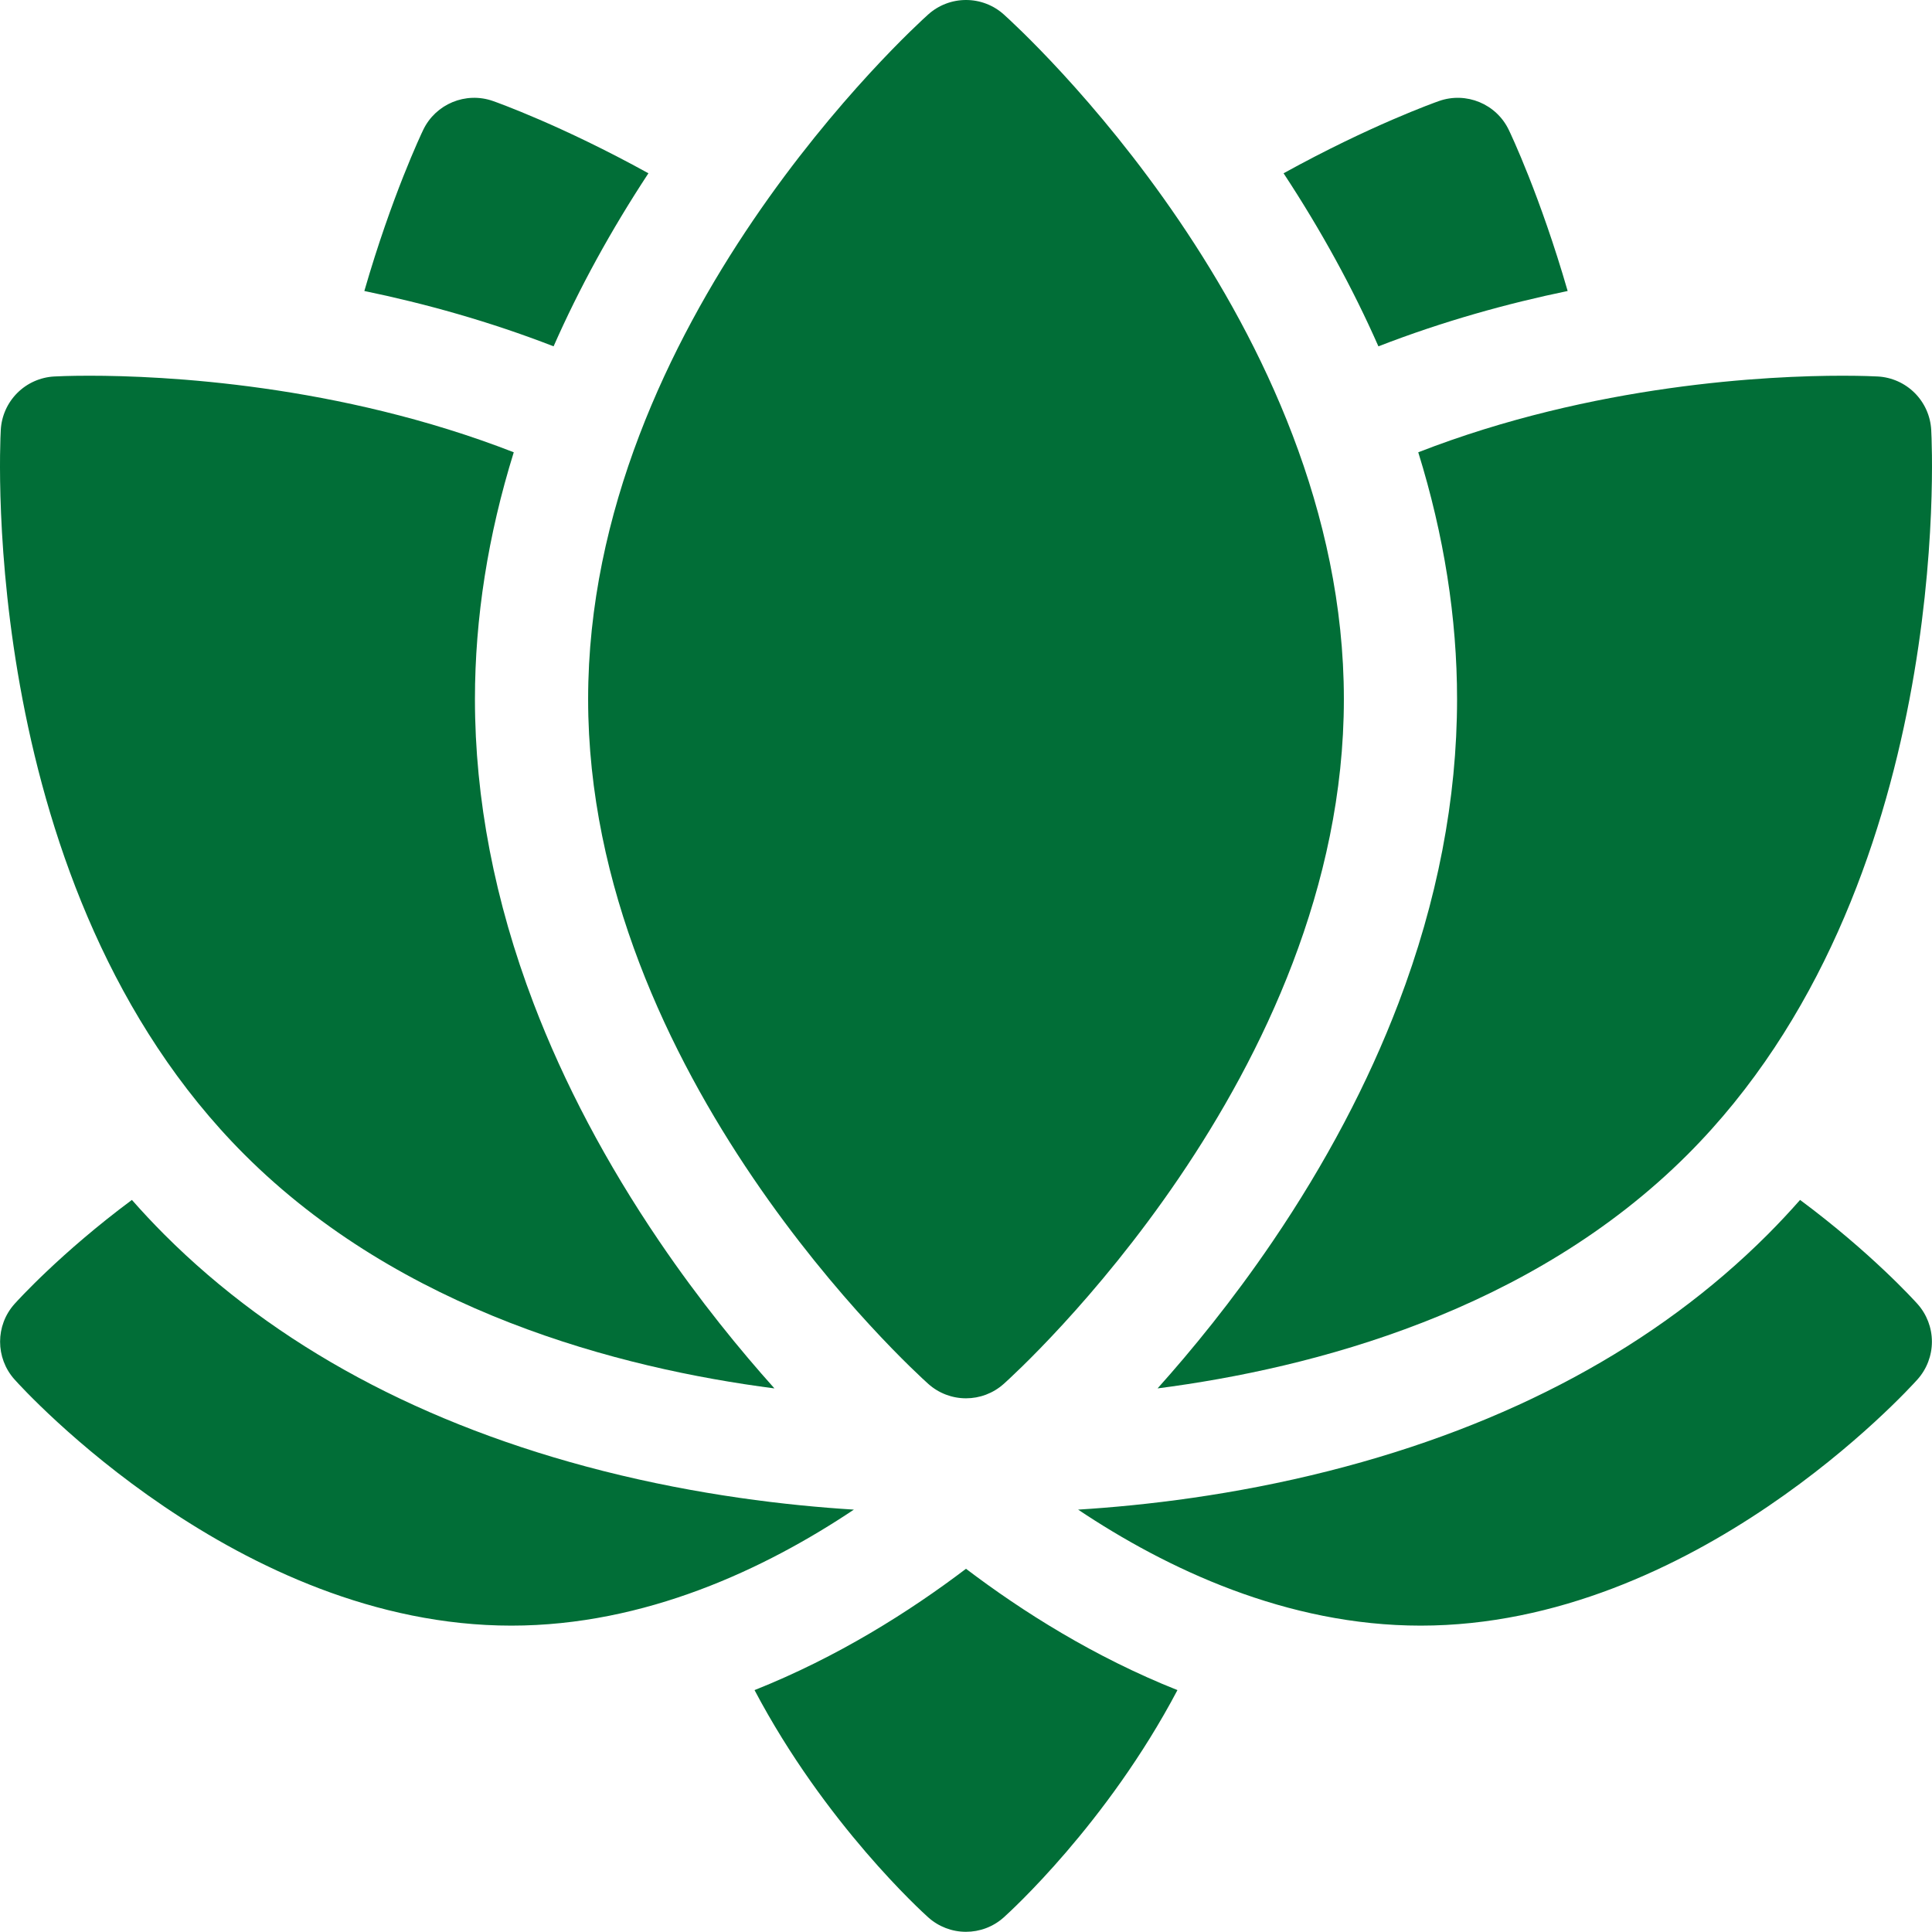 <svg xmlns="http://www.w3.org/2000/svg" width="512" height="512" viewBox="0 0 512 512" fill="none"><path d="M199.96 447.895C218.664 483.355 244.504 506.789 245.996 508.125C248.744 510.591 252.308 511.953 256 511.949C259.578 511.949 263.16 510.676 266.008 508.125C267.5 506.789 293.332 483.355 312.035 447.895C290.023 439.137 270.996 427.121 256 415.742C241 427.122 221.977 439.137 199.96 447.895ZM477.04 317.992C474.266 321.143 471.395 324.207 468.43 327.18C438.957 356.648 399.844 377.723 352.168 389.816C326.848 396.238 303.387 398.969 285.711 400.066C309.152 415.73 340.945 430.809 376.488 430.809C448.902 430.809 505.766 368.23 508.152 365.566C510.614 362.815 511.975 359.254 511.975 355.562C511.975 351.871 510.614 348.31 508.152 345.559C507.372 344.687 495.855 331.969 477.039 317.992H477.04ZM159.836 389.82C112.16 377.727 73.043 356.652 43.57 327.18C40.603 324.208 37.731 321.144 34.957 317.992C16.145 331.969 4.629 344.692 3.847 345.559C-1.25 351.254 -1.25 359.875 3.847 365.57C6.234 368.234 63.097 430.809 135.507 430.809C171.055 430.809 202.844 415.73 226.289 400.066C208.613 398.969 185.152 396.238 159.836 389.82ZM245.996 366.738C248.744 369.205 252.307 370.568 256 370.566C259.578 370.566 263.156 369.289 266.008 366.738C269.688 363.445 356.141 284.887 356.141 185.281C356.141 85.68 269.687 7.121 266.008 3.824C263.258 1.358 259.694 -0.004 256 8.71686e-06C252.308 -0.004 248.744 1.358 245.996 3.824C242.312 7.121 155.859 85.68 155.859 185.281C155.859 284.883 242.316 363.445 245.996 366.738ZM415.445 77.117C408.172 51.934 400.344 35.453 399.848 34.43C396.539 27.535 388.574 24.238 381.359 26.77C380.289 27.148 363.105 33.258 340.16 45.922C350.09 61.016 358.504 76.375 365.293 91.785C382.437 85.129 399.493 80.418 415.445 77.117ZM171.84 45.922C148.898 33.258 131.715 27.148 130.64 26.77C123.426 24.234 115.46 27.535 112.152 34.426C111.66 35.453 103.828 51.934 96.555 77.117C112.504 80.414 129.562 85.125 146.707 91.781C153.497 76.379 161.91 61.017 171.84 45.922Z" fill="#016E37"></path><path d="M386.137 185.281C386.137 211.707 380.914 238.824 370.605 265.871C362.531 287.066 351.316 308.297 337.27 328.981C326.559 344.754 315.723 357.945 306.77 367.938C348.07 362.598 405.684 347.5 447.219 305.968C517.649 235.539 512.066 118.855 511.793 113.922C511.59 110.236 510.034 106.754 507.423 104.143C504.813 101.533 501.331 99.977 497.645 99.773C496.969 99.738 493.665 99.57 488.297 99.57C468.867 99.57 422.418 101.727 375.852 119.86C382.684 141.852 386.137 163.793 386.137 185.281ZM205.234 367.941C196.281 357.945 185.445 344.754 174.734 328.981C160.687 308.297 149.469 287.066 141.394 265.871C131.09 238.824 125.864 211.707 125.864 185.281C125.864 163.793 129.316 141.851 136.152 119.859C89.586 101.727 43.141 99.57 23.711 99.57C18.336 99.57 15.031 99.734 14.355 99.773C10.669 99.977 7.187 101.533 4.577 104.143C1.966 106.754 0.41 110.236 0.207 113.922C-0.066 118.855 -5.648 235.539 64.781 305.969C106.321 347.504 163.934 362.598 205.234 367.941Z" fill="#016E37"></path></svg>